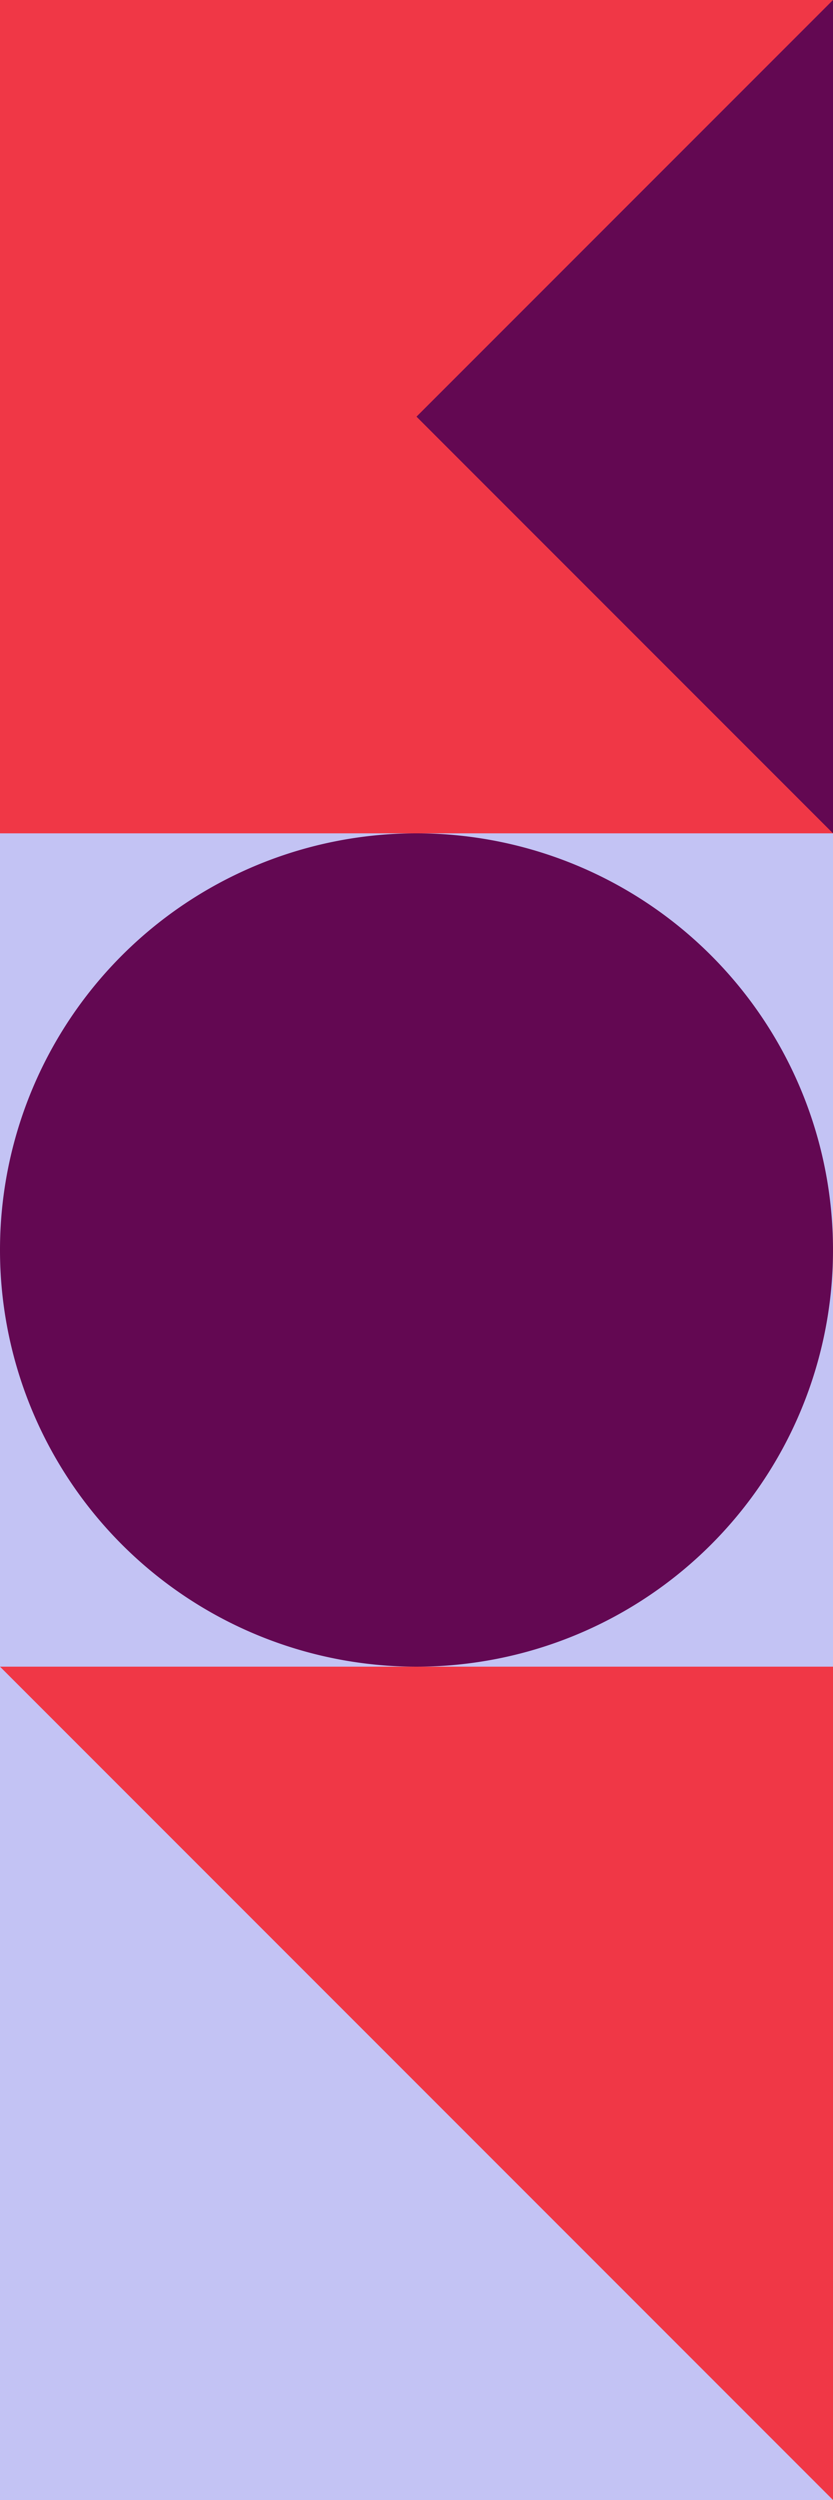 <svg xmlns="http://www.w3.org/2000/svg" width="140" height="420" viewBox="0 0 140 420"><rect x="0" y="0" width="140" height="420" fill="#333333" stroke="none"/><defs><clipPath id="a"><path fill="#630852" d="M0 0h140v140H0z"/></clipPath><clipPath id="c"><path d="M0 0h140v420H0z"/></clipPath></defs><g id="b" clip-path="url(#c)"><path fill="#fff" d="M0 0h140v420H0z"/><path fill="#f03746" d="M0 0h140v140H0z"/><path transform="translate(0 140)" fill="#c3c3f4" d="M0 0h140v140H0z"/><path transform="translate(0 280)" fill="#c3c3f4" d="M0 0h140v140H0z"/><path d="M70 0L0 70l70 70z" transform="translate(70)" fill="#630852"/><g clip-path="url(#a)" transform="translate(0 140)"><path d="M70 0A70 70 0 1 1 0 70 70 70 0 0 1 70 0" fill="#630852"/></g><path d="M140 0v140L0 0z" transform="translate(0 280)" fill="#f03746"/></g></svg>